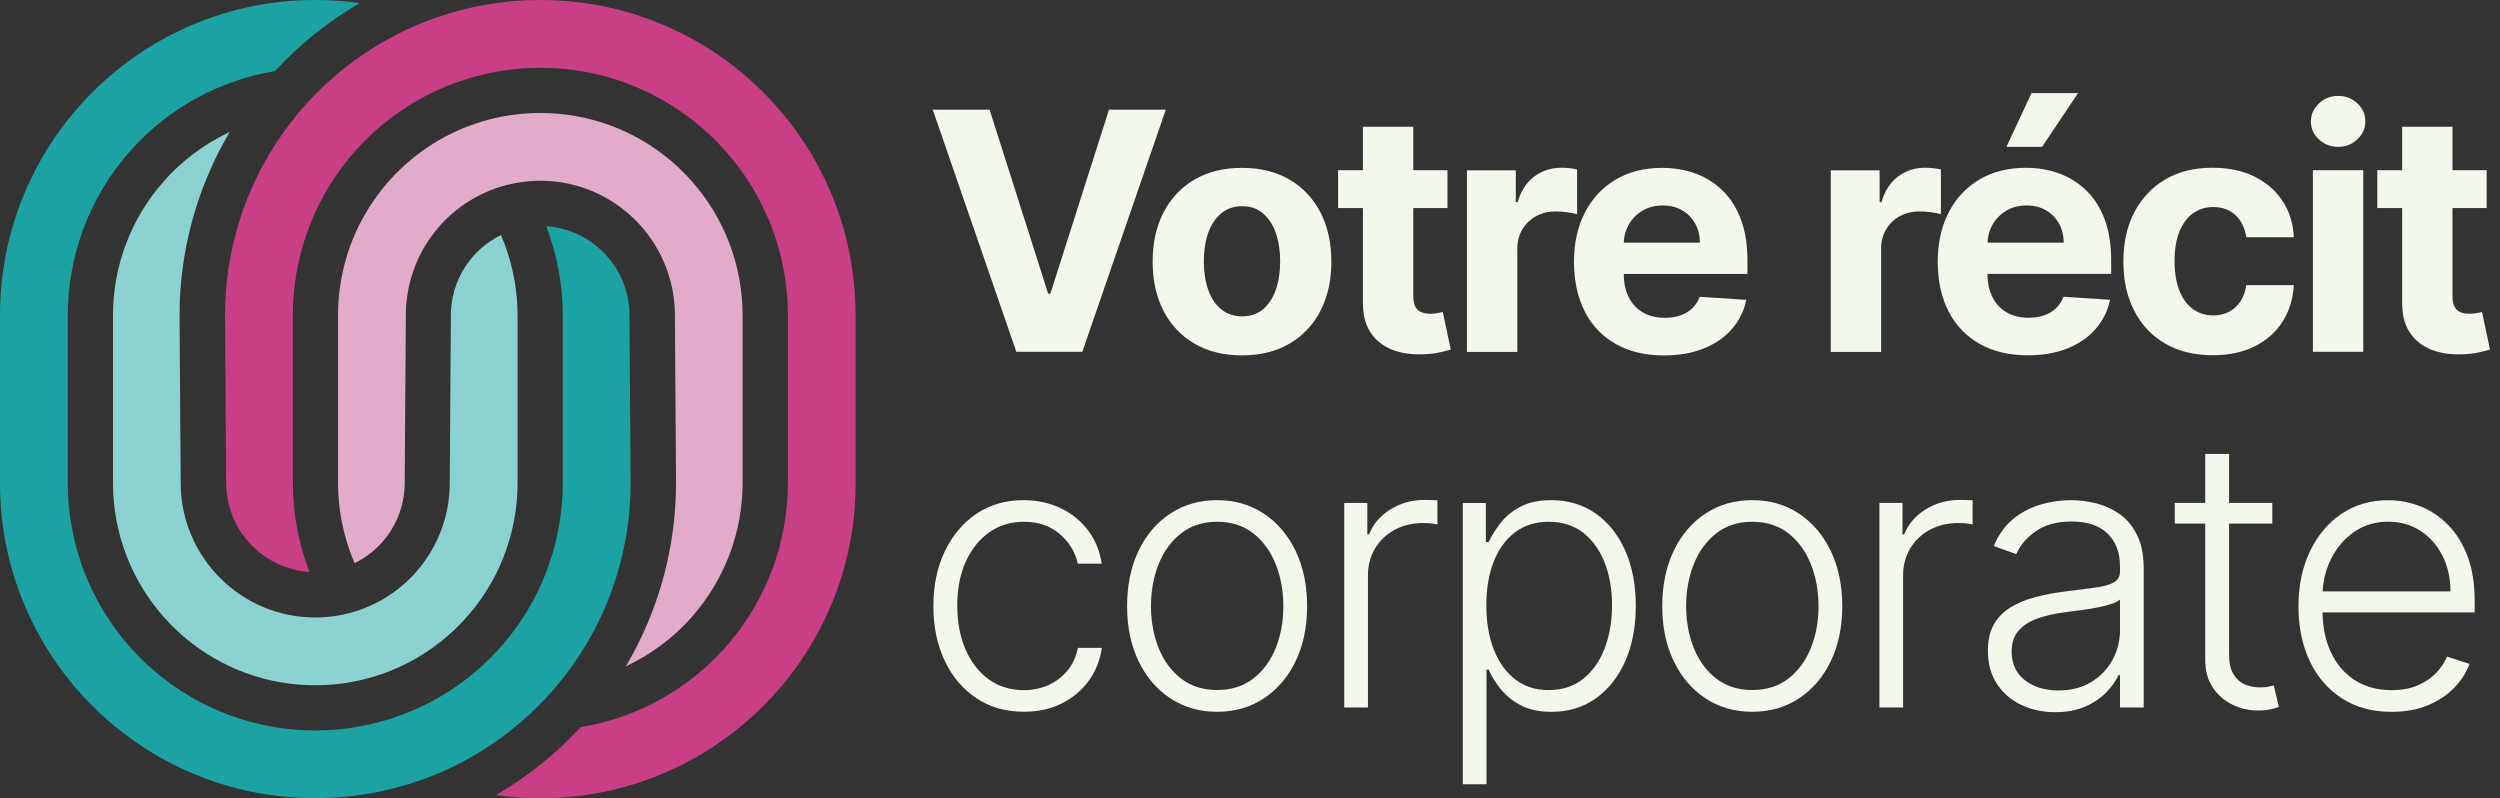 <?xml version="1.0" encoding="UTF-8"?>
<svg id="Layer_1" data-name="Layer 1" xmlns="http://www.w3.org/2000/svg" viewBox="0 0 393.62 125.68">
  <rect x="0" y="0" width="393.62" height="125.68" fill="#333333" stroke="none"/>
  <defs>
    <style>
      .cls-1 {
        fill: #8cd2d1;
      }

      .cls-2 {
        fill: #e2abca;
      }

      .cls-3 {
        fill: #c93f85;
      }

      .cls-4 {
        fill: #f2f8ec;
      }

      .cls-5 {
        fill: #1da2a4;
      }
    </style>
  </defs>
  <g>
    <path class="cls-5" d="M66.17,122.87c7.97-2.81,15.16-7.68,20.77-14.06,7.96-9.05,12.35-20.69,12.35-32.76l-.18-26.38v-.02c0-7.43-5.8-13.54-13.11-14.03,1.71,4.45,2.61,9.22,2.61,14.03v26.39c0,6.57-1.67,13.06-4.82,18.79h0c-3.43,6.23-8.5,11.4-14.66,14.96-5.9,3.41-12.64,5.22-19.49,5.22-1.67,0-3.36-.11-5.01-.32h0c-9.32-1.2-17.9-5.75-24.16-12.81-6.32-7.13-9.8-16.3-9.8-25.84v-26.39c0-9.53,3.48-18.71,9.8-25.84,5.96-6.73,14.03-11.17,22.83-12.62,3.9-4.23,8.41-7.84,13.35-10.7C54.34.16,52,0,49.64,0,42.94,0,36.43,1.31,30.32,3.9c-5.91,2.5-11.22,6.08-15.78,10.64-4.56,4.56-8.14,9.87-10.64,15.78-2.59,6.12-3.9,12.62-3.9,19.32v26.39c0,6.7,1.31,13.21,3.9,19.32,2.5,5.91,6.08,11.22,10.64,15.78,4.56,4.56,9.87,8.14,15.78,10.64,6.12,2.59,12.62,3.9,19.32,3.9,5.67,0,11.23-.95,16.52-2.81h.01Z"/>
    <path class="cls-1" d="M25.8,28.53c-5.16,5.82-8.01,13.32-8.01,21.12v26.39c0,7.79,2.84,15.29,8.01,21.12,5.12,5.78,12.13,9.5,19.74,10.47q5.07.65,0,0c1.35.17,2.73.26,4.1.26,5.6,0,11.11-1.47,15.92-4.26h0c5.04-2.91,9.18-7.15,11.99-12.24h0c2.58-4.67,3.94-9.98,3.94-15.35v-26.39c0-4.36-.9-8.67-2.61-12.64-4.76,2.32-7.89,7.18-7.89,12.64v.02l-.18,26.38c0,9.65-6.52,18.07-15.85,20.49-.06.02-.12.03-.18.05-1.68.42-3.41.63-5.15.63-11.67,0-21.17-9.49-21.18-21.16l-.18-26.38v-.02c0-10.23,2.76-20.19,7.89-28.87-3.92,1.83-7.46,4.46-10.38,7.75h.02Z"/>
    <path class="cls-3" d="M134.71,76.03v-26.39c0-6.7-1.31-13.21-3.9-19.32-2.5-5.91-6.08-11.22-10.64-15.78-4.56-4.56-9.87-8.14-15.78-10.64-6.12-2.59-12.62-3.9-19.32-3.9-5.67,0-11.23.95-16.52,2.81-7.97,2.81-15.16,7.68-20.77,14.06-7.96,9.05-12.35,20.69-12.35,32.76l.18,26.38v.02c0,7.43,5.8,13.54,13.11,14.03-1.71-4.45-2.61-9.22-2.61-14.03v-26.39c0-6.57,1.67-13.06,4.82-18.78h0c3.43-6.23,8.5-11.41,14.66-14.97,5.9-3.41,12.64-5.22,19.49-5.22,1.67,0,3.36.11,5.01.32h0c9.32,1.2,17.9,5.75,24.16,12.81,6.32,7.13,9.8,16.3,9.8,25.84v26.39c0,9.53-3.48,18.71-9.8,25.84-5.96,6.73-14.03,11.17-22.83,12.62-3.9,4.23-8.41,7.84-13.35,10.7,2.31.33,4.65.49,7.01.49,6.7,0,13.21-1.31,19.32-3.9,5.91-2.5,11.22-6.08,15.78-10.64s8.14-9.87,10.64-15.78c2.59-6.12,3.9-12.62,3.9-19.32h-.01Z"/>
    <path class="cls-2" d="M108.91,97.15c5.16-5.82,8.01-13.32,8.01-21.12v-26.39c0-7.79-2.84-15.29-8.01-21.12-5.12-5.78-12.13-9.5-19.74-10.47h0c-1.35-.17-2.73-.26-4.1-.26-5.6,0-11.11,1.47-15.92,4.26-5.04,2.91-9.18,7.15-11.99,12.24h0c-2.58,4.67-3.94,9.98-3.94,15.35v26.39c0,4.36.9,8.67,2.61,12.64,4.76-2.32,7.89-7.18,7.89-12.64v-.02l.18-26.38c0-9.67,6.53-18.09,15.88-20.5.03,0,.06-.02.1-.02,1.69-.43,3.44-.65,5.2-.65,11.67,0,21.17,9.49,21.18,21.17l.18,26.38v.02c0,10.23-2.76,20.19-7.89,28.87,3.92-1.83,7.46-4.46,10.38-7.75h-.02Z"/>
  </g>
  <g>
    <polygon class="cls-4" points="170.41 55.39 183.55 17.27 174.61 17.27 165.38 46.24 165.03 46.24 155.81 17.27 146.86 17.27 160.02 55.39 170.41 55.39"/>
    <path class="cls-4" d="M203.04,28.28c-2.1-1.23-4.6-1.85-7.49-1.85s-5.39.62-7.49,1.85-3.73,2.96-4.87,5.18c-1.14,2.21-1.71,4.8-1.71,7.75s.57,5.5,1.71,7.72,2.76,3.94,4.87,5.17c2.1,1.24,4.6,1.85,7.49,1.85s5.39-.62,7.49-1.85c2.1-1.23,3.73-2.96,4.87-5.17s1.71-4.79,1.71-7.72-.57-5.54-1.71-7.75c-1.14-2.22-2.76-3.94-4.87-5.18ZM200.88,45.6c-.45,1.3-1.12,2.33-2,3.08-.88.75-1.98,1.13-3.29,1.13s-2.44-.38-3.34-1.13c-.9-.75-1.58-1.78-2.03-3.08-.45-1.3-.68-2.79-.68-4.45s.23-3.15.68-4.45c.45-1.3,1.13-2.33,2.03-3.09s2.01-1.14,3.34-1.14,2.41.38,3.29,1.14c.88.76,1.55,1.79,2,3.09.45,1.3.68,2.79.68,4.45s-.23,3.15-.68,4.45Z"/>
    <path class="cls-4" d="M226.32,49.3c-.37.07-.74.1-1.12.1-.53,0-1-.08-1.41-.24-.4-.16-.72-.44-.94-.85-.22-.4-.33-.97-.33-1.7v-13.85h5.38v-5.96h-5.38v-6.85h-7.93v6.85h-3.91v5.96h3.91v14.89c-.01,1.87.38,3.43,1.17,4.65.79,1.23,1.91,2.13,3.34,2.72,1.43.58,3.11.84,5.02.76,1.03-.04,1.9-.14,2.62-.31.72-.17,1.28-.31,1.68-.44l-1.25-5.9c-.2.04-.48.09-.86.16Z"/>
    <path class="cls-4" d="M238.89,39.22c0-1.17.26-2.2.79-3.09s1.25-1.59,2.16-2.09c.91-.5,1.95-.75,3.12-.75.55,0,1.15.04,1.81.13.66.09,1.17.19,1.54.3v-7.04c-.35-.09-.75-.15-1.21-.2-.46-.05-.89-.07-1.28-.07-1.6,0-3.02.46-4.24,1.37-1.23.91-2.1,2.26-2.62,4.03h-.3v-4.99h-7.69v28.59h7.93v-16.18Z"/>
    <path class="cls-4" d="M249.51,49.06c1.14,2.2,2.77,3.9,4.89,5.1s4.64,1.8,7.59,1.8c2.36,0,4.44-.36,6.25-1.09,1.81-.73,3.28-1.74,4.43-3.05,1.15-1.31,1.91-2.84,2.28-4.61l-7.33-.48c-.27.72-.67,1.33-1.19,1.82-.52.5-1.15.87-1.88,1.12-.73.25-1.54.37-2.42.37-1.33,0-2.48-.28-3.44-.84-.97-.56-1.72-1.35-2.24-2.38s-.79-2.25-.79-3.67v-.02h19.47v-2.18c0-2.43-.34-4.56-1.02-6.38-.68-1.82-1.63-3.33-2.86-4.53-1.22-1.2-2.65-2.11-4.28-2.71s-3.39-.9-5.28-.9c-2.8,0-5.25.62-7.33,1.86-2.08,1.24-3.69,2.97-4.83,5.19s-1.71,4.8-1.71,7.74.57,5.63,1.71,7.83ZM258.6,33.18c.92-.55,1.99-.83,3.19-.83s2.17.25,3.04.75c.88.5,1.56,1.19,2.06,2.08.5.88.75,1.89.75,3.03h-11.99c.05-1.03.3-1.97.78-2.82.52-.92,1.24-1.66,2.17-2.21Z"/>
    <path class="cls-4" d="M296.17,39.22c0-1.17.26-2.2.79-3.09s1.25-1.59,2.16-2.09c.91-.5,1.95-.75,3.12-.75.55,0,1.15.04,1.81.13.66.09,1.17.19,1.54.3v-7.04c-.35-.09-.75-.15-1.21-.2-.46-.05-.89-.07-1.28-.07-1.6,0-3.02.46-4.24,1.37-1.23.91-2.1,2.26-2.62,4.03h-.3v-4.99h-7.69v28.59h7.93v-16.18Z"/>
    <path class="cls-4" d="M325.51,54.86c1.81-.73,3.28-1.74,4.43-3.05,1.15-1.31,1.91-2.84,2.28-4.61l-7.33-.48c-.27.72-.67,1.33-1.19,1.82-.52.5-1.15.87-1.88,1.12-.73.25-1.54.37-2.42.37-1.33,0-2.48-.28-3.44-.84-.97-.56-1.72-1.35-2.24-2.38s-.79-2.25-.79-3.67v-.02h19.47v-2.18c0-2.43-.34-4.56-1.02-6.38-.68-1.82-1.63-3.33-2.86-4.53-1.22-1.2-2.65-2.11-4.28-2.71s-3.39-.9-5.28-.9c-2.8,0-5.25.62-7.33,1.86-2.08,1.24-3.69,2.97-4.83,5.19s-1.71,4.8-1.71,7.74.57,5.63,1.71,7.83,2.77,3.9,4.89,5.1,4.64,1.8,7.59,1.8c2.36,0,4.44-.36,6.25-1.09ZM315.88,33.18c.92-.55,1.99-.83,3.19-.83s2.17.25,3.04.75c.88.5,1.56,1.19,2.06,2.08.5.88.75,1.89.75,3.03h-11.99c.05-1.03.3-1.97.78-2.82.52-.92,1.24-1.66,2.17-2.21Z"/>
    <polygon class="cls-4" points="327.19 14.65 319.86 14.65 315.91 23.12 321.52 23.12 327.19 14.65"/>
    <path class="cls-4" d="M345.27,33.6c.91-.66,1.98-1,3.21-1,1.45,0,2.63.44,3.53,1.31s1.46,2.03,1.67,3.45h7.48c-.11-2.21-.71-4.13-1.81-5.77s-2.58-2.91-4.45-3.82-4.06-1.36-6.55-1.36c-2.89,0-5.39.62-7.48,1.87-2.1,1.25-3.71,2.98-4.85,5.19s-1.7,4.79-1.7,7.72.56,5.45,1.68,7.67c1.12,2.22,2.74,3.96,4.84,5.2,2.1,1.25,4.62,1.87,7.55,1.87,2.54,0,4.75-.47,6.61-1.4,1.86-.93,3.32-2.22,4.38-3.88,1.06-1.66,1.65-3.58,1.78-5.76h-7.48c-.15,1.01-.46,1.86-.94,2.58-.48.71-1.08,1.26-1.81,1.63-.73.37-1.54.56-2.45.56-1.23,0-2.3-.33-3.22-1.01-.92-.67-1.63-1.64-2.13-2.92-.5-1.28-.75-2.83-.75-4.65s.25-3.33.76-4.6c.51-1.27,1.22-2.23,2.13-2.89Z"/>
    <rect class="cls-4" x="364.16" y="26.8" width="7.93" height="28.59"/>
    <path class="cls-4" d="M368.14,23.12c1.18,0,2.19-.39,3.02-1.18.84-.79,1.26-1.73,1.26-2.84s-.42-2.05-1.26-2.83c-.84-.78-1.85-1.17-3.02-1.17s-2.17.39-3.02,1.18c-.84.79-1.27,1.73-1.27,2.84s.42,2.05,1.26,2.83,1.85,1.17,3.03,1.17Z"/>
    <path class="cls-4" d="M390.8,49.14c-.2.04-.48.09-.86.16-.37.07-.74.1-1.12.1-.53,0-1-.08-1.41-.24-.4-.16-.72-.44-.94-.85-.22-.4-.33-.97-.33-1.7v-13.85h5.38v-5.96h-5.38v-6.85h-7.93v6.85h-3.91v5.96h3.91v14.89c-.01,1.87.38,3.43,1.17,4.65.79,1.23,1.91,2.13,3.34,2.72,1.43.58,3.11.84,5.02.76,1.03-.04,1.9-.14,2.62-.31.72-.17,1.28-.31,1.68-.44l-1.25-5.9Z"/>
    <path class="cls-4" d="M168.09,105.55c-.8.99-1.8,1.76-2.98,2.3-1.18.54-2.48.81-3.91.81-2.11,0-3.95-.57-5.52-1.7-1.57-1.13-2.79-2.7-3.66-4.71-.87-2.01-1.3-4.32-1.3-6.93s.44-4.89,1.33-6.87c.89-1.98,2.12-3.52,3.7-4.63,1.58-1.11,3.4-1.67,5.45-1.67,2.29,0,4.18.65,5.67,1.94,1.49,1.29,2.43,2.85,2.82,4.66h3.77c-.29-2-1.01-3.75-2.15-5.25-1.14-1.5-2.58-2.67-4.33-3.5s-3.7-1.25-5.85-1.25c-2.81,0-5.28.72-7.4,2.15-2.12,1.43-3.78,3.41-4.98,5.92s-1.79,5.39-1.79,8.62.59,6.05,1.76,8.55c1.17,2.5,2.83,4.47,4.96,5.91,2.13,1.44,4.64,2.16,7.52,2.16,2.24,0,4.22-.43,5.96-1.3,1.74-.87,3.16-2.06,4.26-3.57s1.79-3.25,2.07-5.19h-3.77c-.28,1.37-.82,2.55-1.62,3.54Z"/>
    <path class="cls-4" d="M198.99,80.87c-2.12-1.41-4.58-2.12-7.36-2.12s-5.24.7-7.37,2.11c-2.13,1.4-3.8,3.36-5,5.87-1.2,2.51-1.8,5.41-1.8,8.71s.6,6.15,1.8,8.65c1.2,2.5,2.87,4.45,5,5.86,2.13,1.41,4.59,2.12,7.37,2.12s5.24-.71,7.37-2.12c2.13-1.41,3.8-3.36,5-5.86s1.8-5.38,1.8-8.65-.61-6.2-1.81-8.7c-1.21-2.5-2.88-4.46-5-5.87ZM200.85,102.04c-.8,2-1.98,3.6-3.53,4.8-1.55,1.2-3.45,1.8-5.68,1.8s-4.13-.6-5.68-1.8c-1.55-1.2-2.73-2.8-3.53-4.8-.8-2-1.21-4.2-1.21-6.6s.4-4.61,1.21-6.63c.8-2.01,1.98-3.63,3.54-4.84,1.56-1.22,3.45-1.82,5.67-1.82s4.13.61,5.68,1.82c1.55,1.22,2.73,2.83,3.53,4.84s1.21,4.22,1.21,6.63-.4,4.61-1.21,6.6Z"/>
    <path class="cls-4" d="M224.35,78.71c-2.03,0-3.84.5-5.44,1.5-1.6,1-2.72,2.31-3.36,3.93h-.27v-4.95h-3.63v32.2h3.73v-20.8c0-1.59.38-3.01,1.13-4.26.75-1.24,1.79-2.22,3.09-2.92,1.31-.71,2.8-1.06,4.48-1.06.49,0,.94.03,1.36.08.42.06.71.1.88.13v-3.79c-.25-.01-.57-.03-.94-.04-.38-.01-.72-.02-1.03-.02Z"/>
    <path class="cls-4" d="M251.22,80.84c-1.99-1.39-4.32-2.09-6.97-2.09-1.97,0-3.6.35-4.9,1.05s-2.33,1.55-3.11,2.57c-.78,1.01-1.4,2-1.85,2.97h-.44v-6.14h-3.63v44.28h3.73v-18.05h.33c.43.98,1.05,1.98,1.86,3.01s1.86,1.89,3.17,2.59,2.93,1.05,4.88,1.05c2.63,0,4.94-.7,6.93-2.1,1.99-1.4,3.54-3.35,4.66-5.85,1.11-2.5,1.67-5.42,1.67-8.74s-.56-6.22-1.67-8.71c-1.11-2.5-2.66-4.44-4.66-5.83ZM252.65,102.09c-.78,2.01-1.9,3.61-3.38,4.79s-3.28,1.77-5.42,1.77-3.85-.57-5.31-1.71c-1.46-1.14-2.58-2.71-3.36-4.72-.78-2.01-1.16-4.31-1.16-6.91s.38-4.85,1.14-6.82,1.88-3.53,3.34-4.65c1.47-1.12,3.25-1.69,5.35-1.69s3.97.58,5.45,1.75c1.48,1.17,2.6,2.74,3.37,4.73s1.14,4.21,1.14,6.69-.39,4.76-1.16,6.77Z"/>
    <path class="cls-4" d="M283.25,80.87c-2.12-1.41-4.58-2.12-7.36-2.12s-5.24.7-7.37,2.11c-2.13,1.4-3.8,3.36-5,5.87-1.2,2.51-1.8,5.41-1.8,8.71s.6,6.15,1.8,8.65c1.2,2.5,2.87,4.45,5,5.86,2.13,1.41,4.59,2.12,7.37,2.12s5.24-.71,7.37-2.12c2.13-1.41,3.8-3.36,5-5.86s1.8-5.38,1.8-8.65-.61-6.2-1.81-8.7c-1.21-2.5-2.88-4.46-5-5.87ZM285.11,102.04c-.8,2-1.98,3.6-3.53,4.8-1.55,1.2-3.45,1.8-5.68,1.8s-4.13-.6-5.68-1.8c-1.55-1.2-2.73-2.8-3.53-4.8-.8-2-1.21-4.2-1.21-6.6s.4-4.61,1.21-6.63c.8-2.01,1.98-3.63,3.54-4.84,1.56-1.22,3.45-1.82,5.67-1.82s4.13.61,5.68,1.82c1.55,1.22,2.73,2.83,3.53,4.84s1.21,4.22,1.21,6.63-.4,4.61-1.21,6.6Z"/>
    <path class="cls-4" d="M308.61,78.71c-2.03,0-3.84.5-5.44,1.5-1.6,1-2.72,2.31-3.36,3.93h-.27v-4.95h-3.63v32.2h3.73v-20.8c0-1.59.38-3.01,1.13-4.26.75-1.24,1.79-2.22,3.09-2.92,1.31-.71,2.8-1.06,4.48-1.06.49,0,.94.03,1.36.08.42.06.71.1.88.13v-3.79c-.25-.01-.57-.03-.94-.04-.38-.01-.72-.02-1.03-.02Z"/>
    <path class="cls-4" d="M333.67,80.9c-1.15-.79-2.39-1.35-3.72-1.67-1.33-.32-2.62-.48-3.85-.48-1.64,0-3.25.23-4.84.7-1.59.47-3.03,1.23-4.32,2.29-1.29,1.06-2.29,2.46-3.02,4.23l3.54,1.28c.59-1.38,1.61-2.59,3.07-3.61,1.46-1.02,3.35-1.53,5.67-1.53,2.45,0,4.32.63,5.63,1.9,1.31,1.27,1.96,2.99,1.96,5.19v.75c0,.81-.33,1.4-.99,1.76s-1.61.63-2.86.8c-1.25.17-2.78.36-4.58.59-1.82.22-3.48.54-4.99.94s-2.82.96-3.92,1.66c-1.1.7-1.96,1.59-2.56,2.68-.6,1.09-.9,2.43-.9,4.03,0,2.07.47,3.83,1.43,5.27.95,1.45,2.23,2.55,3.84,3.31s3.38,1.14,5.33,1.14c1.79,0,3.35-.29,4.67-.86,1.33-.57,2.43-1.31,3.31-2.2.88-.89,1.54-1.82,1.99-2.77h.23v5.09h3.73v-21.87c0-2.15-.36-3.93-1.07-5.34s-1.64-2.5-2.79-3.29ZM333.8,99.05c0,1.76-.39,3.37-1.18,4.83s-1.91,2.63-3.37,3.51c-1.45.88-3.17,1.32-5.16,1.32-2.11,0-3.87-.53-5.26-1.6s-2.1-2.58-2.1-4.54c0-1.3.34-2.37,1.03-3.2s1.67-1.49,2.96-1.96,2.84-.82,4.65-1.05c.67-.08,1.43-.18,2.26-.29s1.68-.25,2.53-.41,1.59-.35,2.24-.56c.65-.21,1.12-.45,1.39-.71v4.65Z"/>
    <path class="cls-4" d="M357.08,108.14c-.35.06-.77.09-1.26.09-.84,0-1.63-.16-2.37-.47-.74-.31-1.34-.85-1.8-1.61s-.69-1.81-.69-3.16v-20.55h6.81v-3.25h-6.81v-7.72h-3.75v7.72h-4.8v3.25h4.8v21.43c0,1.76.41,3.24,1.22,4.42.81,1.19,1.85,2.08,3.11,2.68,1.26.6,2.58.9,3.95.9.78,0,1.44-.06,1.97-.18.53-.12.98-.25,1.34-.39l-.8-3.38c-.27.07-.57.14-.92.2Z"/>
    <path class="cls-4" d="M385.42,82.62c-1.29-1.31-2.75-2.28-4.37-2.91-1.62-.64-3.31-.95-5.05-.95-2.78,0-5.23.72-7.35,2.15s-3.77,3.41-4.97,5.93c-1.2,2.52-1.79,5.41-1.79,8.65s.6,6.13,1.79,8.63,2.89,4.44,5.08,5.85,4.79,2.11,7.8,2.11c2.15,0,4.06-.35,5.71-1.04s3.04-1.61,4.15-2.76c1.11-1.15,1.91-2.4,2.4-3.75l-3.54-1.15c-.41.96-1,1.85-1.79,2.65-.79.8-1.76,1.44-2.91,1.92-1.15.48-2.49.71-4.01.71-2.24,0-4.17-.52-5.81-1.57-1.64-1.05-2.9-2.53-3.78-4.43-.83-1.79-1.26-3.88-1.31-6.24h23.96v-1.85c0-2.7-.38-5.04-1.13-7.01-.75-1.98-1.78-3.62-3.07-4.93ZM365.69,93.11c.11-1.79.53-3.47,1.28-5.01.87-1.79,2.09-3.23,3.64-4.32,1.55-1.09,3.35-1.64,5.39-1.64,1.93,0,3.63.48,5.11,1.45,1.47.96,2.63,2.27,3.46,3.93.83,1.66,1.25,3.52,1.25,5.59h-20.12Z"/>
  </g>
</svg>